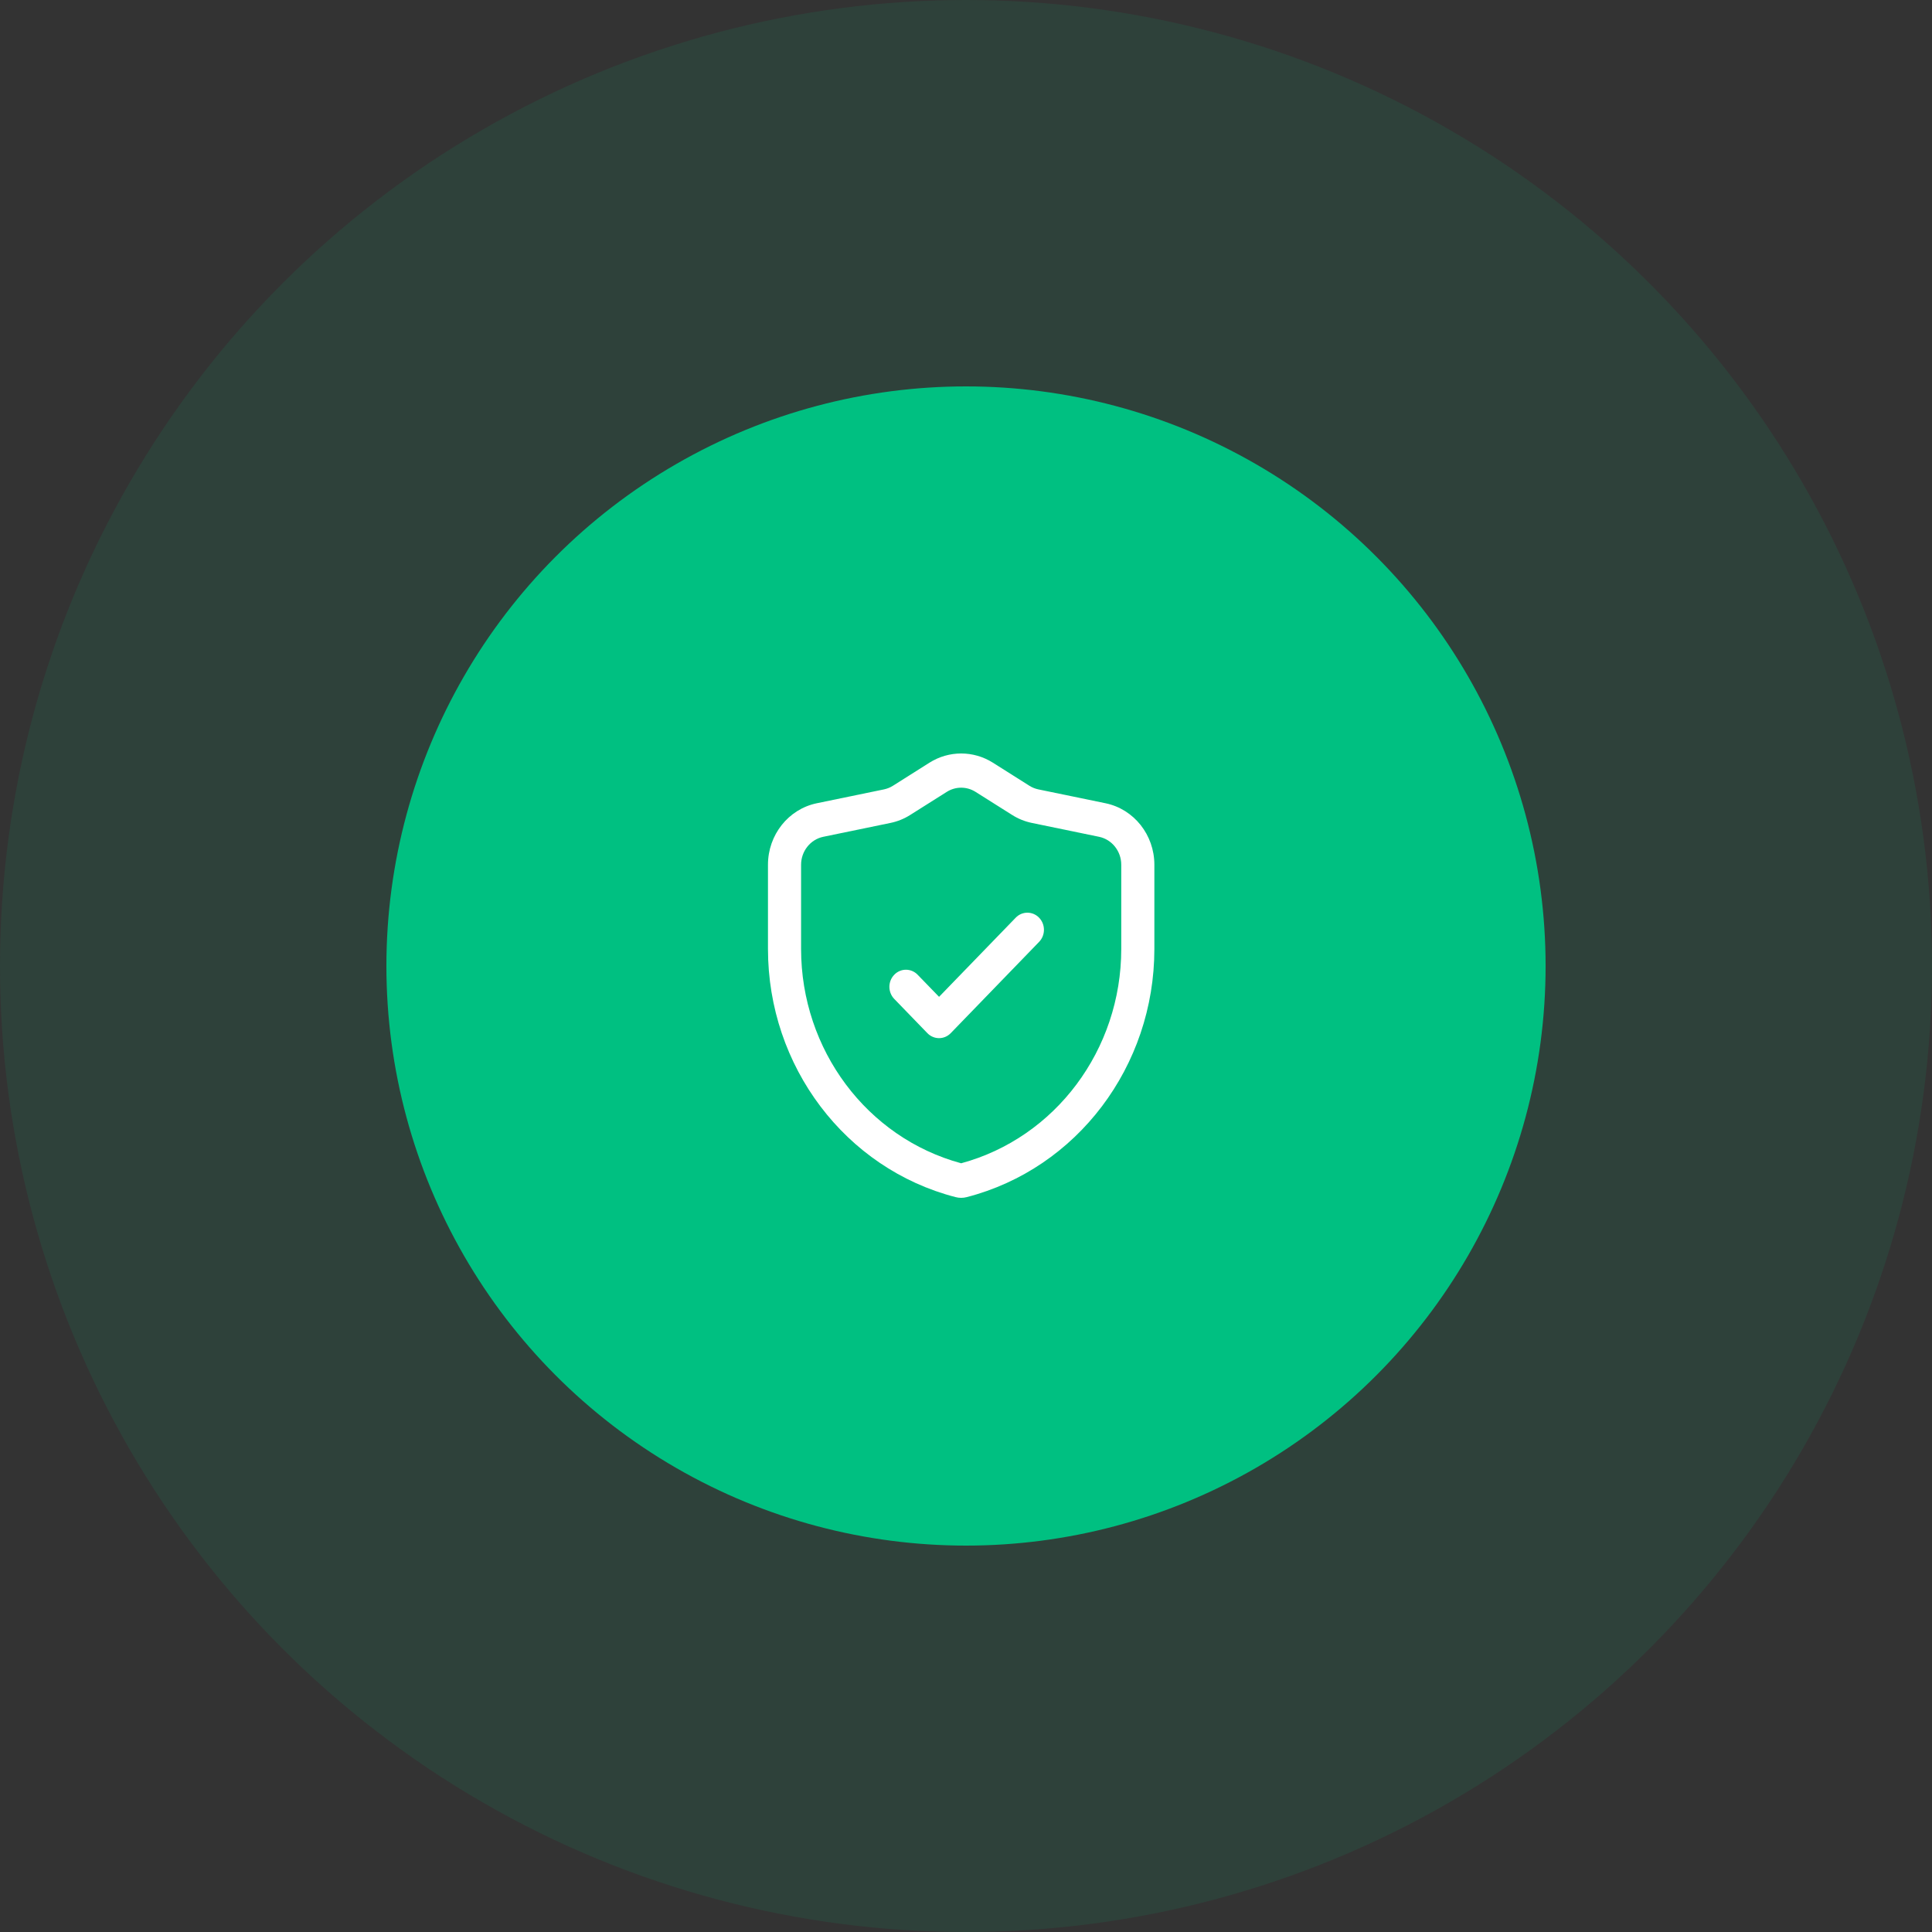 <?xml version="1.0" encoding="UTF-8"?> <svg xmlns="http://www.w3.org/2000/svg" width="72" height="72" viewBox="0 0 72 72" fill="none"><rect x="0" y="0" width="72" height="72" fill="#333333" stroke="none"/><circle cx="36" cy="36" r="36" fill="#00C081" fill-opacity="0.1"></circle><circle cx="36" cy="36" r="21.6" fill="#00C081"></circle><path fill-rule="evenodd" clip-rule="evenodd" d="M37 28.422C36.276 27.966 35.364 27.966 34.64 28.422C34.16 28.726 33.596 29.082 33.279 29.282C33.176 29.347 33.063 29.393 32.944 29.418C32.432 29.523 31.33 29.751 30.439 29.935C29.381 30.154 28.62 31.113 28.62 32.227C28.62 33.055 28.62 34.172 28.62 35.364C28.62 39.739 31.503 43.552 35.611 44.613C35.748 44.649 35.892 44.649 36.028 44.613C40.137 43.552 43.02 39.739 43.02 35.364C43.02 34.172 43.02 33.055 43.02 32.227C43.02 31.113 42.259 30.154 41.201 29.935C40.31 29.751 39.208 29.523 38.696 29.418C38.577 29.393 38.464 29.347 38.361 29.282C38.044 29.082 37.48 28.726 37 28.422ZM35.82 43.352C39.331 42.401 41.786 39.121 41.786 35.364C41.786 34.172 41.786 33.055 41.786 32.227C41.786 31.721 41.439 31.285 40.959 31.185C40.068 31.002 38.966 30.774 38.454 30.668C38.193 30.614 37.945 30.514 37.718 30.37C37.401 30.17 36.836 29.814 36.356 29.511C36.027 29.303 35.613 29.303 35.283 29.511C34.804 29.814 34.239 30.17 33.922 30.37C33.695 30.514 33.447 30.614 33.186 30.668C32.674 30.774 31.572 31.002 30.681 31.185C30.201 31.285 29.854 31.721 29.854 32.227C29.854 33.055 29.854 34.172 29.854 35.364C29.854 39.121 32.309 42.401 35.82 43.352Z" fill="white"></path><path fill-rule="evenodd" clip-rule="evenodd" d="M34.996 37.149L37.852 34.2C38.092 33.951 38.483 33.951 38.724 34.2C38.965 34.449 38.965 34.853 38.724 35.101L35.432 38.502C35.191 38.751 34.801 38.751 34.56 38.502L33.326 37.227C33.085 36.978 33.085 36.574 33.326 36.326C33.566 36.077 33.958 36.077 34.198 36.326L34.996 37.149Z" fill="white"></path></svg> 